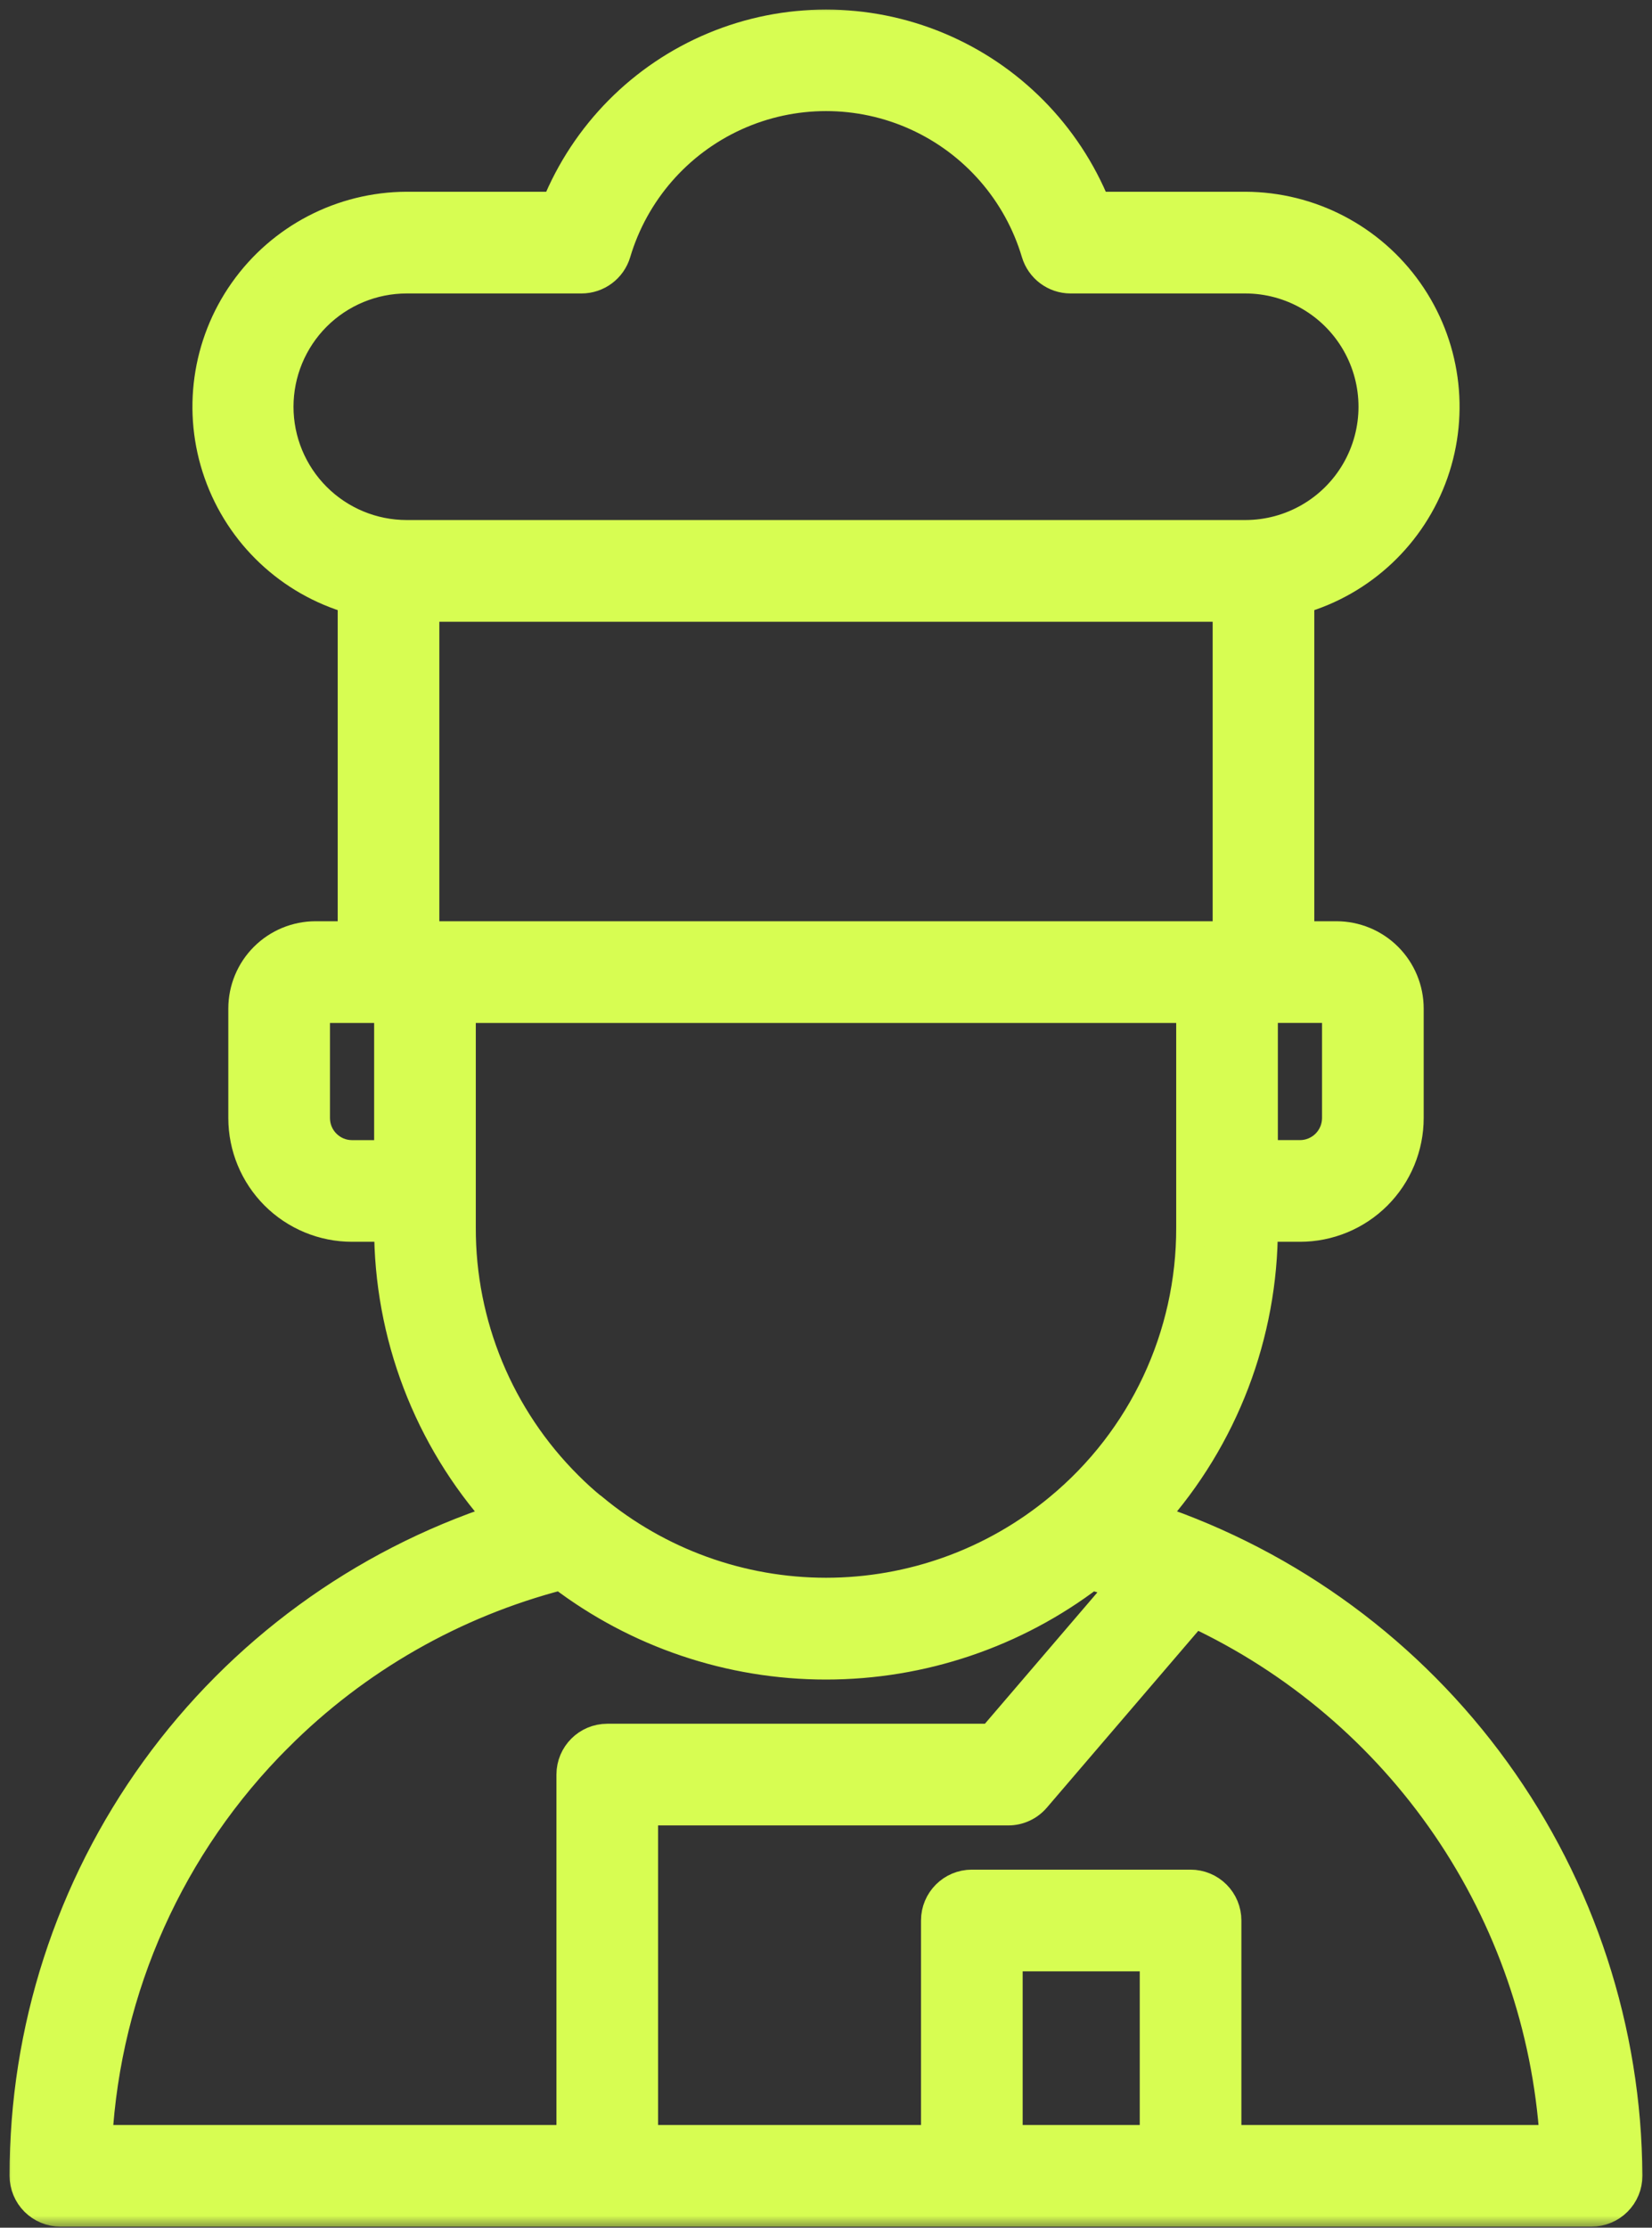 <svg width="69" height="93" viewBox="0 0 69 93" fill="none" xmlns="http://www.w3.org/2000/svg">
<rect x="0" y="0" width="69" height="93" fill="#333333" stroke="none"/>
<mask id="path-1-outside-1_301_457" maskUnits="userSpaceOnUse" x="0" y="0" width="69" height="93" fill="black">
<rect fill="white" width="69" height="93"/>
<path d="M48.139 63.37C51.126 60.036 52.776 55.717 52.773 51.241H54.296C55.507 51.241 56.669 50.76 57.526 49.904C58.382 49.047 58.864 47.884 58.864 46.673V42.105C58.864 41.297 58.543 40.522 57.972 39.951C57.401 39.38 56.626 39.059 55.818 39.059H54.295V25.031C56.903 24.283 58.987 22.319 59.888 19.76C60.788 17.202 60.394 14.366 58.829 12.15C57.265 9.934 54.724 8.613 52.011 8.605H45.789C44.568 5.591 42.192 3.191 39.19 1.939C36.189 0.687 32.812 0.687 29.81 1.939C26.808 3.191 24.433 5.591 23.211 8.605H16.989C14.276 8.613 11.735 9.934 10.171 12.15C8.606 14.366 8.212 17.202 9.113 19.76C10.013 22.319 12.097 24.283 14.705 25.031V39.059H13.182C12.374 39.059 11.599 39.38 11.028 39.951C10.457 40.522 10.136 41.297 10.136 42.105V46.673C10.136 47.885 10.618 49.047 11.474 49.904C12.331 50.76 13.493 51.241 14.705 51.241H16.227C16.219 55.72 17.87 60.042 20.861 63.376C15.078 65.273 10.043 68.95 6.476 73.882C2.909 78.813 0.993 84.746 1 90.832C1 91.236 1.16 91.623 1.446 91.909C1.731 92.194 2.119 92.355 2.523 92.355H66.477C66.881 92.355 67.269 92.194 67.554 91.909C67.84 91.623 68 91.236 68 90.832C67.967 84.755 66.034 78.841 62.473 73.917C58.911 68.992 53.9 65.305 48.139 63.37H48.139ZM55.818 46.673C55.818 47.077 55.658 47.464 55.372 47.75C55.087 48.035 54.699 48.196 54.296 48.196H52.773V42.105H55.818V46.673ZM11.659 16.981C11.659 15.568 12.221 14.212 13.22 13.212C14.22 12.213 15.575 11.651 16.989 11.651H24.289C24.962 11.651 25.555 11.209 25.747 10.564C26.502 8.033 28.315 5.952 30.719 4.858C33.123 3.764 35.883 3.764 38.287 4.858C40.691 5.952 42.505 8.033 43.258 10.564C43.451 11.207 44.041 11.649 44.711 11.651H52.011C53.915 11.651 55.675 12.667 56.627 14.316C57.579 15.965 57.579 17.996 56.627 19.645C55.675 21.295 53.915 22.31 52.011 22.31H16.988C15.575 22.31 14.22 21.749 13.22 20.749C12.221 19.749 11.659 18.394 11.659 16.981L11.659 16.981ZM17.75 25.356H51.25V39.06H17.75V25.356ZM14.705 48.197C13.864 48.197 13.182 47.515 13.182 46.674V42.106H16.227V48.197H14.705ZM19.273 49.719V42.106H49.727V51.242C49.74 55.77 47.725 60.065 44.235 62.95C41.501 65.222 38.058 66.466 34.503 66.466C30.948 66.466 27.506 65.222 24.772 62.95L24.752 62.941C24.395 62.65 24.055 62.34 23.73 62.014C20.865 59.163 19.26 55.284 19.273 51.242L19.273 49.719ZM11.623 72.529C14.884 69.265 18.961 66.935 23.428 65.78C26.61 68.204 30.5 69.516 34.499 69.516C38.499 69.516 42.388 68.204 45.571 65.78C46.015 65.894 46.447 66.039 46.883 66.176L41.413 72.561H25.364C24.523 72.561 23.841 73.243 23.841 74.084V89.311H4.089C4.448 82.98 7.13 77.005 11.622 72.529L11.623 72.529ZM42.114 89.311V81.697H48.205V89.311H42.114ZM51.25 89.311V80.175C51.25 79.771 51.09 79.383 50.804 79.098C50.519 78.812 50.131 78.652 49.727 78.652H40.591C39.75 78.652 39.068 79.334 39.068 80.175V89.311H26.886V75.606H42.114C42.558 75.606 42.98 75.411 43.269 75.073L49.893 67.343C54.135 69.323 57.767 72.407 60.409 76.271C63.05 80.136 64.604 84.639 64.909 89.311L51.25 89.311Z"/>
</mask>
<path d="M48.139 63.37C51.126 60.036 52.776 55.717 52.773 51.241H54.296C55.507 51.241 56.669 50.76 57.526 49.904C58.382 49.047 58.864 47.884 58.864 46.673V42.105C58.864 41.297 58.543 40.522 57.972 39.951C57.401 39.38 56.626 39.059 55.818 39.059H54.295V25.031C56.903 24.283 58.987 22.319 59.888 19.76C60.788 17.202 60.394 14.366 58.829 12.15C57.265 9.934 54.724 8.613 52.011 8.605H45.789C44.568 5.591 42.192 3.191 39.19 1.939C36.189 0.687 32.812 0.687 29.81 1.939C26.808 3.191 24.433 5.591 23.211 8.605H16.989C14.276 8.613 11.735 9.934 10.171 12.15C8.606 14.366 8.212 17.202 9.113 19.76C10.013 22.319 12.097 24.283 14.705 25.031V39.059H13.182C12.374 39.059 11.599 39.38 11.028 39.951C10.457 40.522 10.136 41.297 10.136 42.105V46.673C10.136 47.885 10.618 49.047 11.474 49.904C12.331 50.76 13.493 51.241 14.705 51.241H16.227C16.219 55.72 17.87 60.042 20.861 63.376C15.078 65.273 10.043 68.95 6.476 73.882C2.909 78.813 0.993 84.746 1 90.832C1 91.236 1.16 91.623 1.446 91.909C1.731 92.194 2.119 92.355 2.523 92.355H66.477C66.881 92.355 67.269 92.194 67.554 91.909C67.84 91.623 68 91.236 68 90.832C67.967 84.755 66.034 78.841 62.473 73.917C58.911 68.992 53.9 65.305 48.139 63.37H48.139ZM55.818 46.673C55.818 47.077 55.658 47.464 55.372 47.75C55.087 48.035 54.699 48.196 54.296 48.196H52.773V42.105H55.818V46.673ZM11.659 16.981C11.659 15.568 12.221 14.212 13.22 13.212C14.22 12.213 15.575 11.651 16.989 11.651H24.289C24.962 11.651 25.555 11.209 25.747 10.564C26.502 8.033 28.315 5.952 30.719 4.858C33.123 3.764 35.883 3.764 38.287 4.858C40.691 5.952 42.505 8.033 43.258 10.564C43.451 11.207 44.041 11.649 44.711 11.651H52.011C53.915 11.651 55.675 12.667 56.627 14.316C57.579 15.965 57.579 17.996 56.627 19.645C55.675 21.295 53.915 22.31 52.011 22.31H16.988C15.575 22.31 14.22 21.749 13.22 20.749C12.221 19.749 11.659 18.394 11.659 16.981L11.659 16.981ZM17.75 25.356H51.25V39.06H17.75V25.356ZM14.705 48.197C13.864 48.197 13.182 47.515 13.182 46.674V42.106H16.227V48.197H14.705ZM19.273 49.719V42.106H49.727V51.242C49.74 55.77 47.725 60.065 44.235 62.95C41.501 65.222 38.058 66.466 34.503 66.466C30.948 66.466 27.506 65.222 24.772 62.95L24.752 62.941C24.395 62.65 24.055 62.34 23.73 62.014C20.865 59.163 19.26 55.284 19.273 51.242L19.273 49.719ZM11.623 72.529C14.884 69.265 18.961 66.935 23.428 65.78C26.61 68.204 30.5 69.516 34.499 69.516C38.499 69.516 42.388 68.204 45.571 65.78C46.015 65.894 46.447 66.039 46.883 66.176L41.413 72.561H25.364C24.523 72.561 23.841 73.243 23.841 74.084V89.311H4.089C4.448 82.98 7.13 77.005 11.622 72.529L11.623 72.529ZM42.114 89.311V81.697H48.205V89.311H42.114ZM51.25 89.311V80.175C51.25 79.771 51.09 79.383 50.804 79.098C50.519 78.812 50.131 78.652 49.727 78.652H40.591C39.75 78.652 39.068 79.334 39.068 80.175V89.311H26.886V75.606H42.114C42.558 75.606 42.98 75.411 43.269 75.073L49.893 67.343C54.135 69.323 57.767 72.407 60.409 76.271C63.05 80.136 64.604 84.639 64.909 89.311L51.25 89.311Z" fill="#D7FD52"/>
<path d="M48.139 63.37C51.126 60.036 52.776 55.717 52.773 51.241H54.296C55.507 51.241 56.669 50.76 57.526 49.904C58.382 49.047 58.864 47.884 58.864 46.673V42.105C58.864 41.297 58.543 40.522 57.972 39.951C57.401 39.38 56.626 39.059 55.818 39.059H54.295V25.031C56.903 24.283 58.987 22.319 59.888 19.76C60.788 17.202 60.394 14.366 58.829 12.15C57.265 9.934 54.724 8.613 52.011 8.605H45.789C44.568 5.591 42.192 3.191 39.19 1.939C36.189 0.687 32.812 0.687 29.81 1.939C26.808 3.191 24.433 5.591 23.211 8.605H16.989C14.276 8.613 11.735 9.934 10.171 12.15C8.606 14.366 8.212 17.202 9.113 19.76C10.013 22.319 12.097 24.283 14.705 25.031V39.059H13.182C12.374 39.059 11.599 39.38 11.028 39.951C10.457 40.522 10.136 41.297 10.136 42.105V46.673C10.136 47.885 10.618 49.047 11.474 49.904C12.331 50.76 13.493 51.241 14.705 51.241H16.227C16.219 55.72 17.87 60.042 20.861 63.376C15.078 65.273 10.043 68.95 6.476 73.882C2.909 78.813 0.993 84.746 1 90.832C1 91.236 1.16 91.623 1.446 91.909C1.731 92.194 2.119 92.355 2.523 92.355H66.477C66.881 92.355 67.269 92.194 67.554 91.909C67.84 91.623 68 91.236 68 90.832C67.967 84.755 66.034 78.841 62.473 73.917C58.911 68.992 53.9 65.305 48.139 63.37H48.139ZM55.818 46.673C55.818 47.077 55.658 47.464 55.372 47.75C55.087 48.035 54.699 48.196 54.296 48.196H52.773V42.105H55.818V46.673ZM11.659 16.981C11.659 15.568 12.221 14.212 13.22 13.212C14.22 12.213 15.575 11.651 16.989 11.651H24.289C24.962 11.651 25.555 11.209 25.747 10.564C26.502 8.033 28.315 5.952 30.719 4.858C33.123 3.764 35.883 3.764 38.287 4.858C40.691 5.952 42.505 8.033 43.258 10.564C43.451 11.207 44.041 11.649 44.711 11.651H52.011C53.915 11.651 55.675 12.667 56.627 14.316C57.579 15.965 57.579 17.996 56.627 19.645C55.675 21.295 53.915 22.31 52.011 22.31H16.988C15.575 22.31 14.22 21.749 13.22 20.749C12.221 19.749 11.659 18.394 11.659 16.981L11.659 16.981ZM17.75 25.356H51.25V39.06H17.75V25.356ZM14.705 48.197C13.864 48.197 13.182 47.515 13.182 46.674V42.106H16.227V48.197H14.705ZM19.273 49.719V42.106H49.727V51.242C49.74 55.77 47.725 60.065 44.235 62.95C41.501 65.222 38.058 66.466 34.503 66.466C30.948 66.466 27.506 65.222 24.772 62.95L24.752 62.941C24.395 62.65 24.055 62.34 23.73 62.014C20.865 59.163 19.26 55.284 19.273 51.242L19.273 49.719ZM11.623 72.529C14.884 69.265 18.961 66.935 23.428 65.78C26.61 68.204 30.5 69.516 34.499 69.516C38.499 69.516 42.388 68.204 45.571 65.78C46.015 65.894 46.447 66.039 46.883 66.176L41.413 72.561H25.364C24.523 72.561 23.841 73.243 23.841 74.084V89.311H4.089C4.448 82.98 7.13 77.005 11.622 72.529L11.623 72.529ZM42.114 89.311V81.697H48.205V89.311H42.114ZM51.25 89.311V80.175C51.25 79.771 51.09 79.383 50.804 79.098C50.519 78.812 50.131 78.652 49.727 78.652H40.591C39.75 78.652 39.068 79.334 39.068 80.175V89.311H26.886V75.606H42.114C42.558 75.606 42.98 75.411 43.269 75.073L49.893 67.343C54.135 69.323 57.767 72.407 60.409 76.271C63.05 80.136 64.604 84.639 64.909 89.311L51.25 89.311Z" stroke="#D7FD52" stroke-width="1.2" mask="url(#path-1-outside-1_301_457)"/>
</svg>
